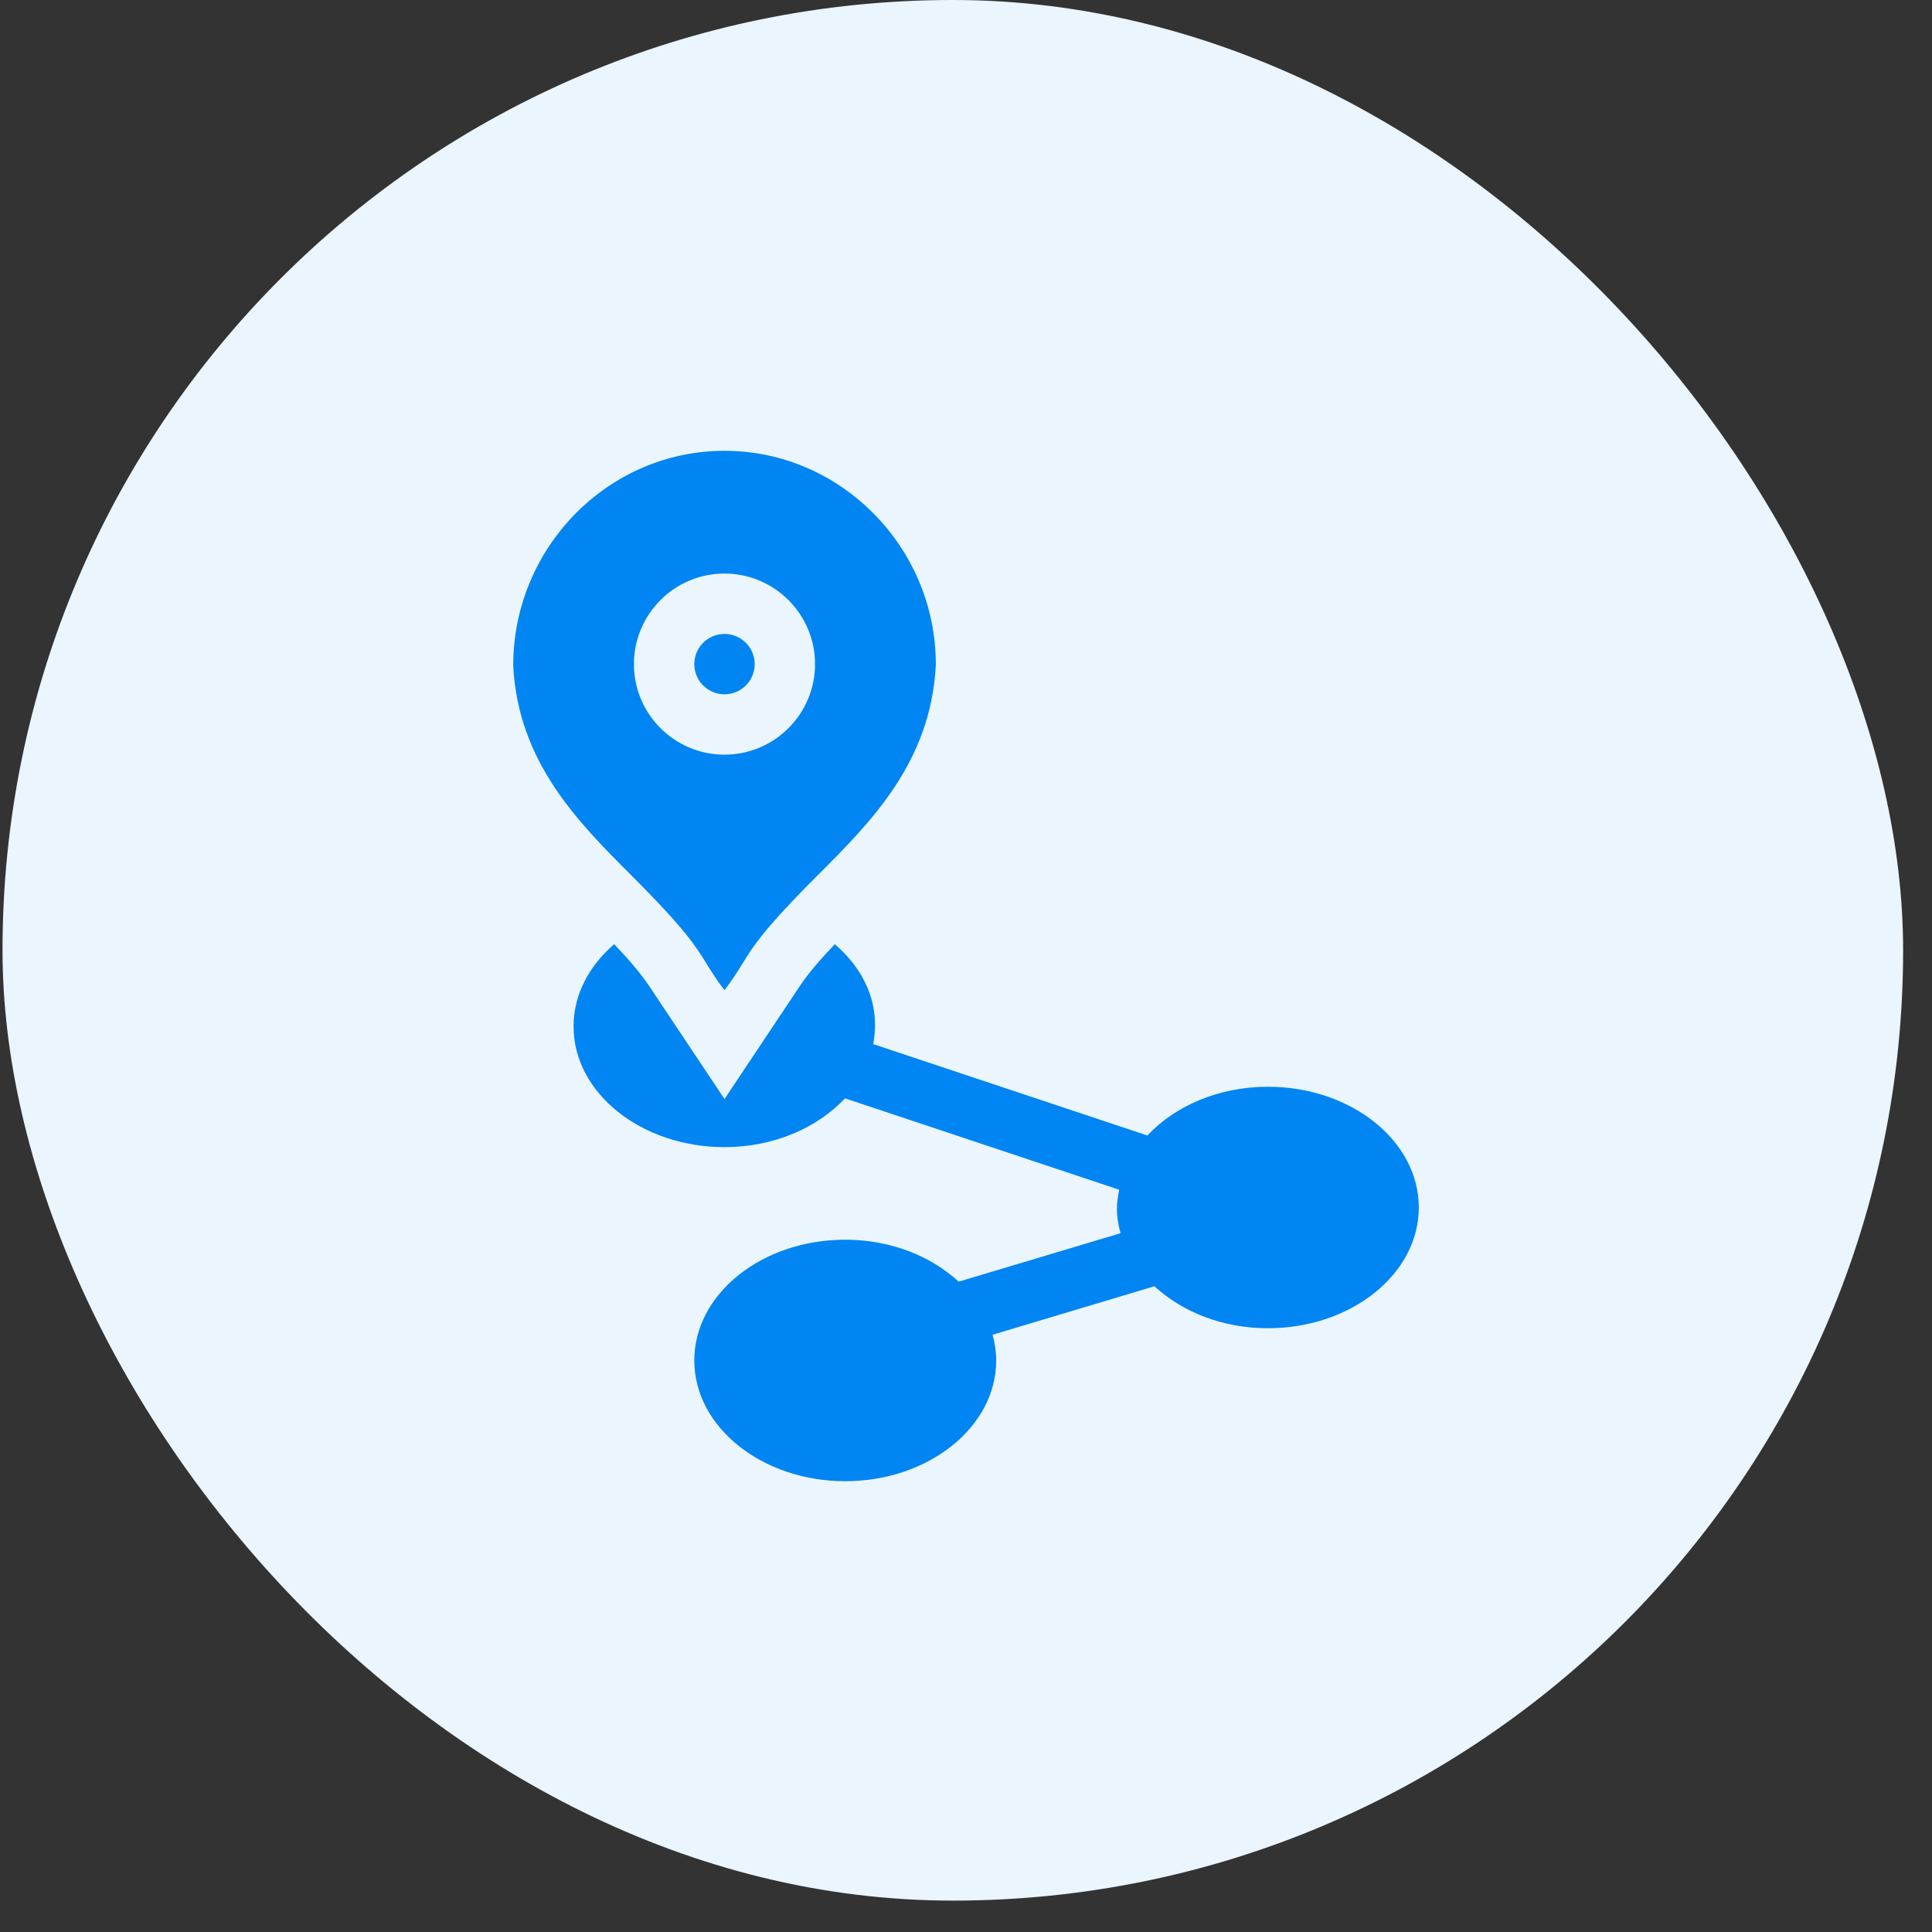 <svg width="60" height="60" viewBox="0 0 60 60" fill="none" xmlns="http://www.w3.org/2000/svg">
<rect x="0" y="0" width="60" height="60" fill="#333333" stroke="none"/>
<g clip-path="url(#clip0_630_7127)">
<rect width="66.403" height="66.403" transform="translate(-3.613 -3.689)" fill="#EAF5FE"/>
<g clip-path="url(#clip1_630_7127)">
<path d="M22.499 30.753C23.382 29.586 23.014 29.561 25.408 27.167C27.047 25.529 28.904 23.671 29.061 20.674L29.062 20.625C29.062 17.007 26.117 14 22.499 14C18.881 14 15.937 17.007 15.938 20.674C16.094 23.671 17.952 25.529 19.59 27.167C21.985 29.561 21.621 29.593 22.499 30.753ZM22.499 17.812C24.05 17.812 25.312 19.074 25.312 20.625C25.312 22.176 24.05 23.437 22.499 23.437C20.948 23.437 19.687 22.176 19.687 20.625C19.687 19.074 20.948 17.812 22.499 17.812Z" fill="#0085F2"/>
<path d="M22.5 21.562C23.018 21.562 23.438 21.143 23.438 20.625C23.438 20.107 23.018 19.688 22.5 19.688C21.982 19.688 21.562 20.107 21.562 20.625C21.562 21.143 21.982 21.562 22.5 21.562Z" fill="#0085F2"/>
<path d="M39.375 33.75C37.841 33.75 36.489 34.35 35.633 35.264L27.118 32.426C27.351 31.18 26.84 30.11 25.926 29.323C25.513 29.758 25.129 30.189 24.84 30.622L22.5 34.132L20.16 30.622C19.871 30.189 19.487 29.758 19.074 29.323C18.292 29.997 17.812 30.891 17.812 31.875C17.812 33.943 19.915 35.625 22.5 35.625C24.034 35.625 25.386 35.024 26.242 34.11L34.757 36.948C34.681 37.357 34.632 37.682 34.8 38.298L29.773 39.803C28.913 39.011 27.661 38.5 26.25 38.5C23.665 38.5 21.562 40.181 21.562 42.25C21.562 44.318 23.665 46 26.25 46C28.835 46 30.938 44.318 30.938 42.25C30.938 41.975 30.895 41.709 30.825 41.451L35.852 39.946C36.712 40.738 37.964 41.25 39.375 41.25C41.96 41.25 44.062 39.568 44.062 37.5C44.062 35.431 41.959 33.75 39.375 33.75Z" fill="#0085F2"/>
</g>
</g>
<defs>
<clipPath id="clip0_630_7127">
<rect x="0.078" width="59.025" height="59.025" rx="29.512" fill="white"/>
</clipPath>
<clipPath id="clip1_630_7127">
<rect width="32" height="32" fill="white" transform="translate(14 14)"/>
</clipPath>
</defs>
</svg>
